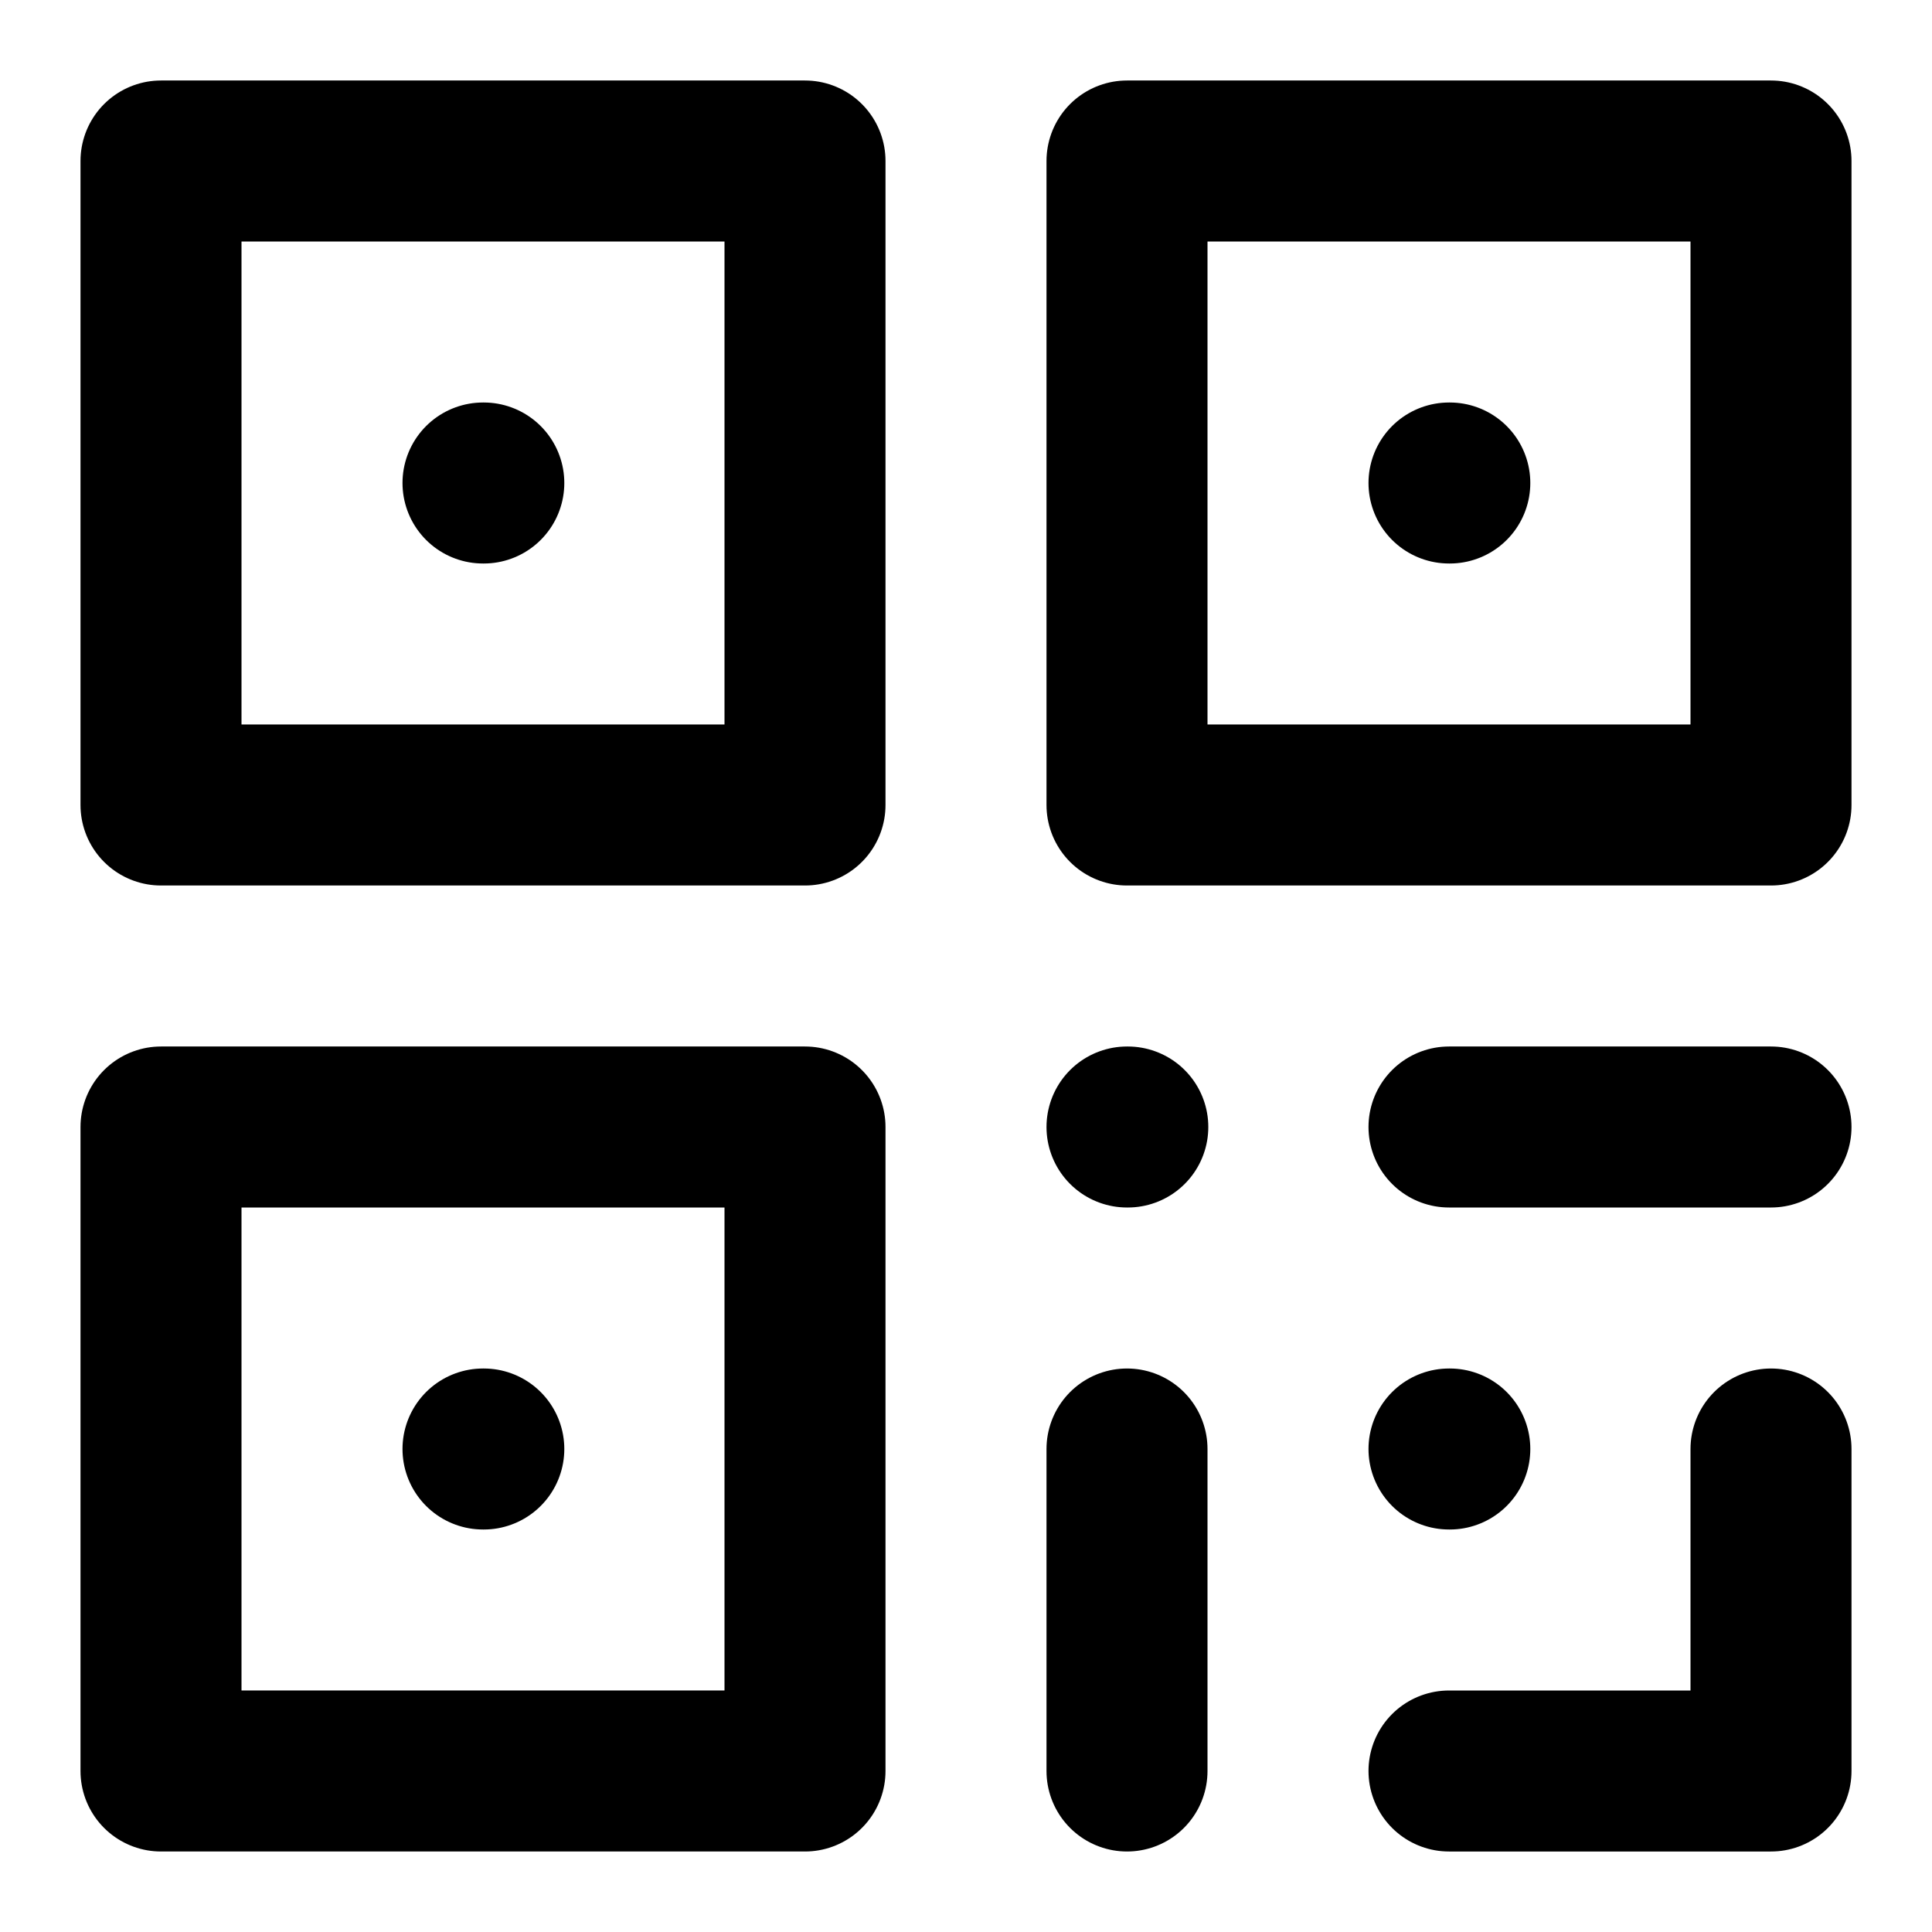 <?xml version="1.0" encoding="utf-8"?>
<svg 
  xmlns="http://www.w3.org/2000/svg"
  width="24"
  height="24"
  viewBox="0 0 24 24"
  fill="none"
  stroke="#000000"
  stroke-width="2"
  stroke-linecap="round"
  stroke-linejoin="round"
>
  <rect x="2" y="2" width="8" height="8" />
  <path d="M6 6h.01" />
  <rect x="14" y="2" width="8" height="8" />
  <path d="M18 6h.01" />
  <rect x="2" y="14" width="8" height="8" />
  <path d="M6 18h.01" />
  <path d="M14 14h.01" />
  <path d="M18 18h.01" />
  <path d="M18 22h4v-4" />
  <path d="M14 18v4" />
  <path d="M22 14h-4" />
</svg>